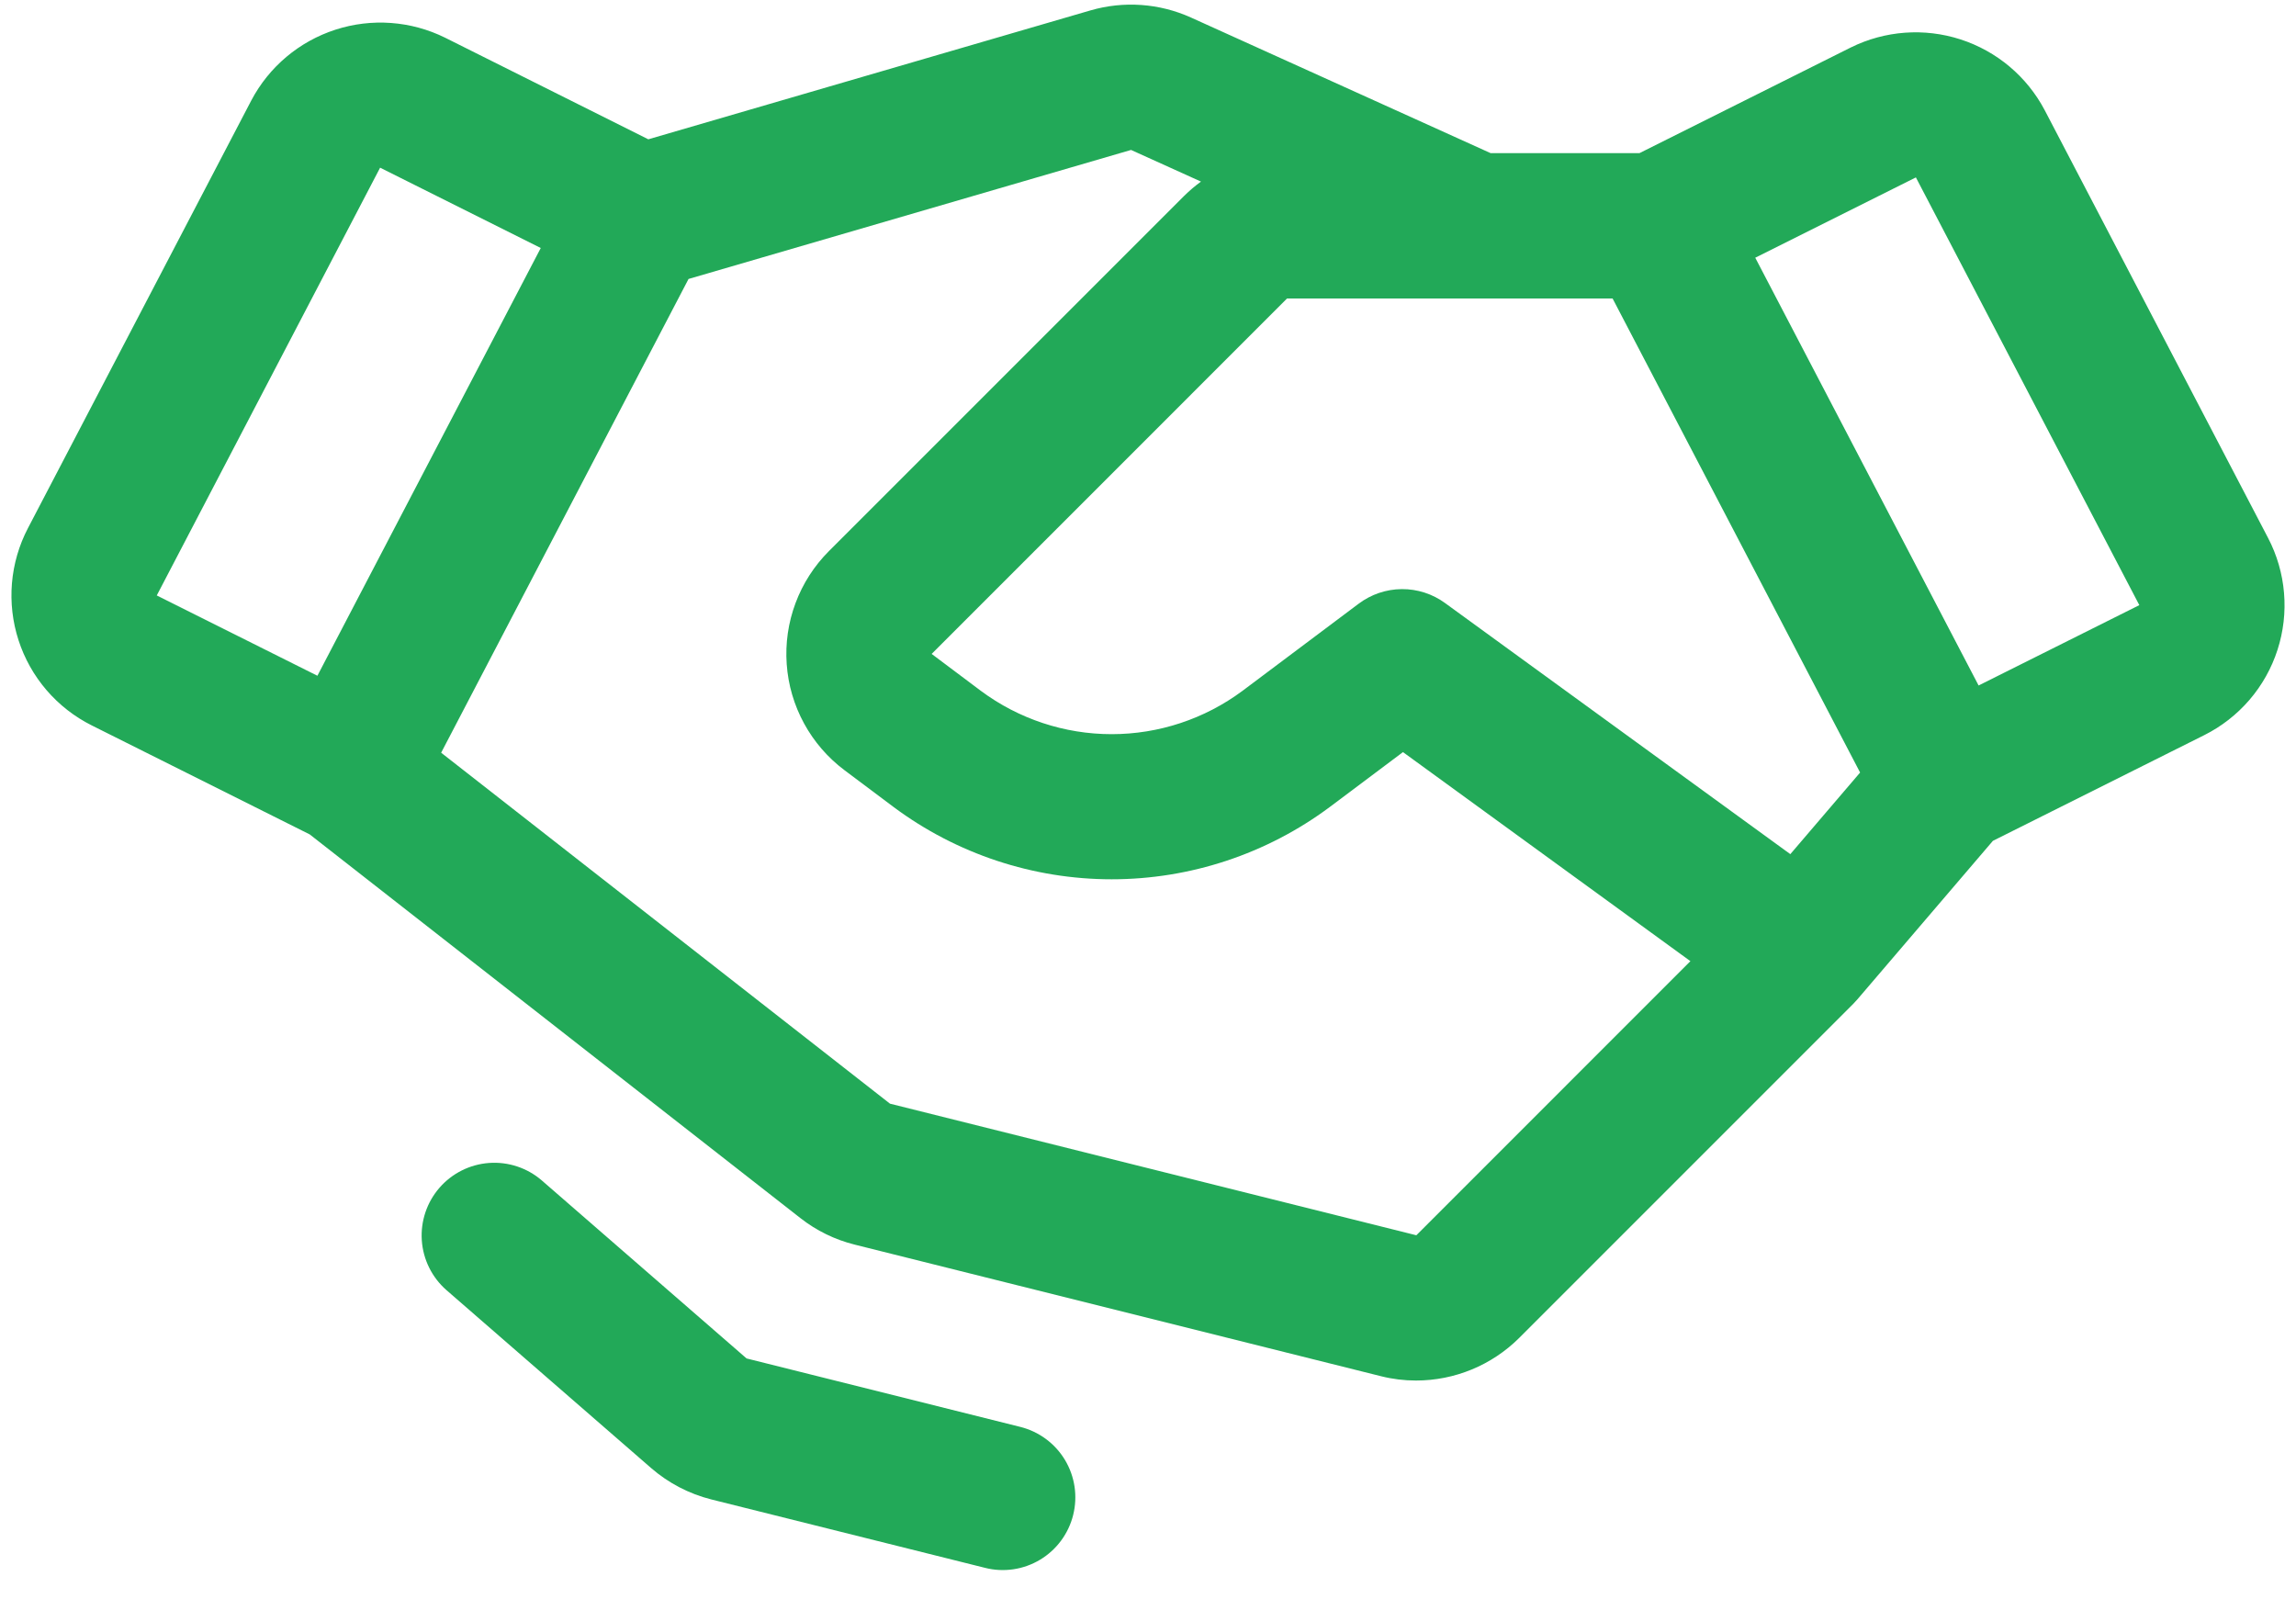 <svg width="79" height="55" viewBox="0 0 79 55" fill="none" xmlns="http://www.w3.org/2000/svg">
<path d="M78.038 18.507L70.353 3.79C69.742 2.632 68.703 1.759 67.458 1.356C66.212 0.953 64.859 1.052 63.685 1.632L56.41 5.269H51.289L40.978 0.603C39.89 0.112 38.663 0.025 37.517 0.359L22.307 4.793L15.315 1.297C14.141 0.717 12.788 0.618 11.543 1.021C10.297 1.424 9.258 2.297 8.647 3.455L0.961 18.173C0.654 18.761 0.467 19.405 0.411 20.067C0.356 20.728 0.432 21.394 0.637 22.026C0.841 22.658 1.169 23.242 1.602 23.746C2.035 24.25 2.564 24.662 3.157 24.959L10.657 28.709L27.541 41.911C28.092 42.343 28.729 42.654 29.409 42.823L47.52 47.351C47.913 47.45 48.317 47.499 48.722 47.499C50.051 47.499 51.326 46.973 52.269 46.036L63.768 34.537C63.78 34.525 63.791 34.511 63.803 34.499L63.849 34.449C63.866 34.43 63.884 34.413 63.9 34.394L68.571 28.93L75.842 25.294C76.436 24.997 76.965 24.584 77.398 24.081C77.831 23.577 78.159 22.993 78.363 22.361C78.568 21.729 78.644 21.063 78.588 20.401C78.533 19.74 78.346 19.096 78.038 18.507ZM61.601 29.388L49.72 20.748C49.288 20.433 48.766 20.265 48.231 20.269C47.697 20.273 47.178 20.449 46.75 20.77L42.75 23.77C41.449 24.737 39.871 25.26 38.25 25.26C36.629 25.26 35.051 24.737 33.75 23.77L32.056 22.499L44.285 10.269H50.737L50.748 10.27L50.757 10.269H55.485L64.002 26.58L61.601 29.388ZM13.079 5.769L18.606 8.533L10.921 23.25L5.394 20.487L13.079 5.769ZM48.733 42.501L30.622 37.973L15.179 25.898L23.691 9.598L38.917 5.159L41.323 6.248C41.12 6.395 40.929 6.558 40.75 6.734L28.52 18.963C28.014 19.47 27.622 20.079 27.372 20.751C27.121 21.422 27.018 22.139 27.069 22.853C27.119 23.568 27.323 24.263 27.666 24.892C28.009 25.521 28.483 26.069 29.056 26.499L30.75 27.769C32.918 29.382 35.548 30.253 38.25 30.253C40.952 30.253 43.582 29.382 45.75 27.769L48.273 25.877L58.163 33.07L48.733 42.501ZM73.606 20.822L68.079 23.585L60.394 8.867L65.921 6.104L73.609 20.82L73.606 20.822ZM36.925 52.126C36.846 52.444 36.704 52.744 36.509 53.008C36.314 53.272 36.068 53.495 35.787 53.664C35.505 53.833 35.193 53.945 34.868 53.993C34.543 54.041 34.212 54.025 33.894 53.944L24.475 51.59C23.711 51.398 23.003 51.029 22.407 50.513L15.36 44.387C14.863 43.951 14.558 43.336 14.513 42.676C14.469 42.017 14.687 41.366 15.121 40.867C15.555 40.368 16.168 40.061 16.828 40.013C17.488 39.966 18.139 40.181 18.64 40.613L25.688 46.739L35.106 49.094C35.75 49.255 36.303 49.665 36.644 50.233C36.985 50.802 37.086 51.482 36.925 52.125L36.925 52.126Z" fill="#22A958"/>
</svg>

